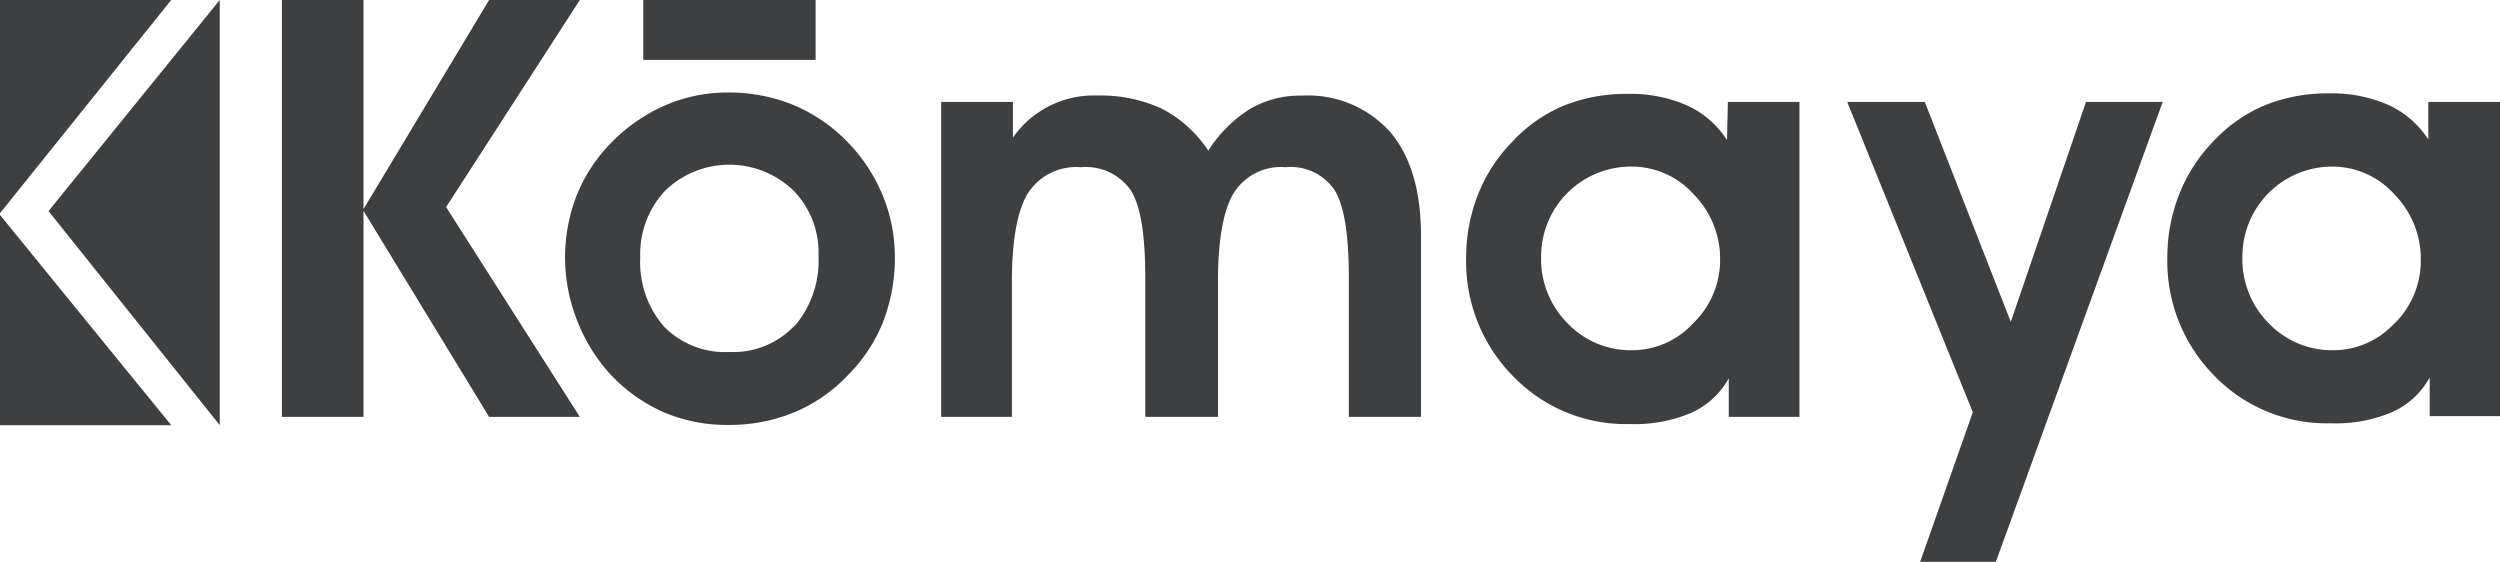 <svg id="Layer_1" data-name="Layer 1" xmlns="http://www.w3.org/2000/svg" width="199.45" height="44.82" viewBox="0 0 199.45 44.82">
  <g>
    <polygon points="46.26 0 39.02 0 29 16.68 29 0 22.49 0 22.49 33.26 29 33.26 29 16.82 39.02 33.26 46.26 33.26 35.59 16.52 46.26 0" fill="#3d3f41"/>
    <path d="M77.55,13.3a13,13,0,0,0-4.22-2.71,13.61,13.61,0,0,0-5-.9,12.58,12.58,0,0,0-4.94,1,13.6,13.6,0,0,0-4.27,2.92,12.75,12.75,0,0,0-2.82,4.23,13.65,13.65,0,0,0,0,10A13.62,13.62,0,0,0,59,32.21a13,13,0,0,0,4.25,3,12.87,12.87,0,0,0,5.16,1,13.51,13.51,0,0,0,5.21-1,12.48,12.48,0,0,0,4.27-2.94A12.71,12.71,0,0,0,80.72,28a14.09,14.09,0,0,0,.94-5.25,12.77,12.77,0,0,0-1.07-5.09A13.49,13.49,0,0,0,77.55,13.3Zm-3.9,15a6.7,6.7,0,0,1-5.17,2.09,6.8,6.8,0,0,1-5.21-2,7.78,7.78,0,0,1-1.92-5.54,7.37,7.37,0,0,1,2-5.34,7.37,7.37,0,0,1,10.22,0,7.09,7.09,0,0,1,2,5.22A8,8,0,0,1,73.65,28.34Z" transform="translate(-10.27 -2.31)" fill="#3d3f41"/>
    <path d="M114.12,9.94A7.82,7.82,0,0,0,110,11a10.55,10.55,0,0,0-3.33,3.33A9.92,9.92,0,0,0,103,11a11.68,11.68,0,0,0-5.2-1.07,7.85,7.85,0,0,0-6.72,3.36V10.44H85.36V35.57H91V24.81q0-5,1.28-7.09a4.58,4.58,0,0,1,4.21-2.07,4.38,4.38,0,0,1,4,1.85q1.16,1.84,1.15,7V35.57h5.8V24.81q0-5,1.25-7.09a4.45,4.45,0,0,1,4.15-2.07,4.21,4.21,0,0,1,3.91,1.84c.76,1.23,1.13,3.54,1.13,7V35.57h5.76V21.16c0-3.61-.82-6.39-2.46-8.32A8.81,8.81,0,0,0,114.12,9.94Z" transform="translate(-10.27 -2.31)" fill="#3d3f41"/>
    <path d="M148.05,13.48a7.47,7.47,0,0,0-3.19-2.76,11.16,11.16,0,0,0-4.72-.92,13.37,13.37,0,0,0-5.14.95,11.89,11.89,0,0,0-4.15,2.94,12.64,12.64,0,0,0-2.68,4.18,13.64,13.64,0,0,0-.93,5A13,13,0,0,0,131,32.34a12.49,12.49,0,0,0,9.31,3.8,11.47,11.47,0,0,0,4.88-.89,6.43,6.43,0,0,0,3-2.76v3.08h5.64V10.44h-5.71Zm-2.7,14.62a6.61,6.61,0,0,1-4.86,2.15,6.93,6.93,0,0,1-5.15-2.14,7.24,7.24,0,0,1-2.12-5.31,7.17,7.17,0,0,1,7.17-7.2,6.65,6.65,0,0,1,5,2.21,7.33,7.33,0,0,1,2.11,5.26A7,7,0,0,1,145.35,28.1Z" transform="translate(-10.27 -2.31)" fill="#3d3f41"/>
    <polygon points="160.42 25.68 153.56 8.13 147.37 8.13 157.39 32.89 153.19 44.82 159.23 44.82 172.54 8.13 166.42 8.13 160.42 25.68" fill="#3d3f41"/>
    <path d="M204,10.44v3a7.47,7.47,0,0,0-3.19-2.76,11.16,11.16,0,0,0-4.72-.92,13.34,13.34,0,0,0-5.14.95,12,12,0,0,0-4.16,2.94,12.77,12.77,0,0,0-2.67,4.18,13.65,13.65,0,0,0-.94,5,13,13,0,0,0,3.74,9.45,12.49,12.49,0,0,0,9.31,3.8,11.51,11.51,0,0,0,4.88-.89,6.41,6.41,0,0,0,3-2.76v3.08h5.65V10.44Zm-2.7,17.66a6.62,6.62,0,0,1-4.87,2.15,7,7,0,0,1-5.15-2.14,7.23,7.23,0,0,1-2.11-5.31,7.17,7.17,0,0,1,7.17-7.2,6.65,6.65,0,0,1,4.95,2.21,7.33,7.33,0,0,1,2.11,5.26A7,7,0,0,1,201.32,28.1Z" transform="translate(-10.27 -2.31)" fill="#3d3f41"/>
    <polygon points="0 0 0 17.01 13.66 0 0 0" fill="#3d3f41"/>
    <polygon points="0 33.92 13.66 33.92 0 17.15 0 33.92" fill="#3d3f41"/>
    <polygon points="3.87 16.84 17.53 33.92 17.53 0 3.87 16.84" fill="#3d3f41"/>
    <rect x="51.32" width="13.75" height="4.78" fill="#3d3f41"/>
  </g>
</svg>
